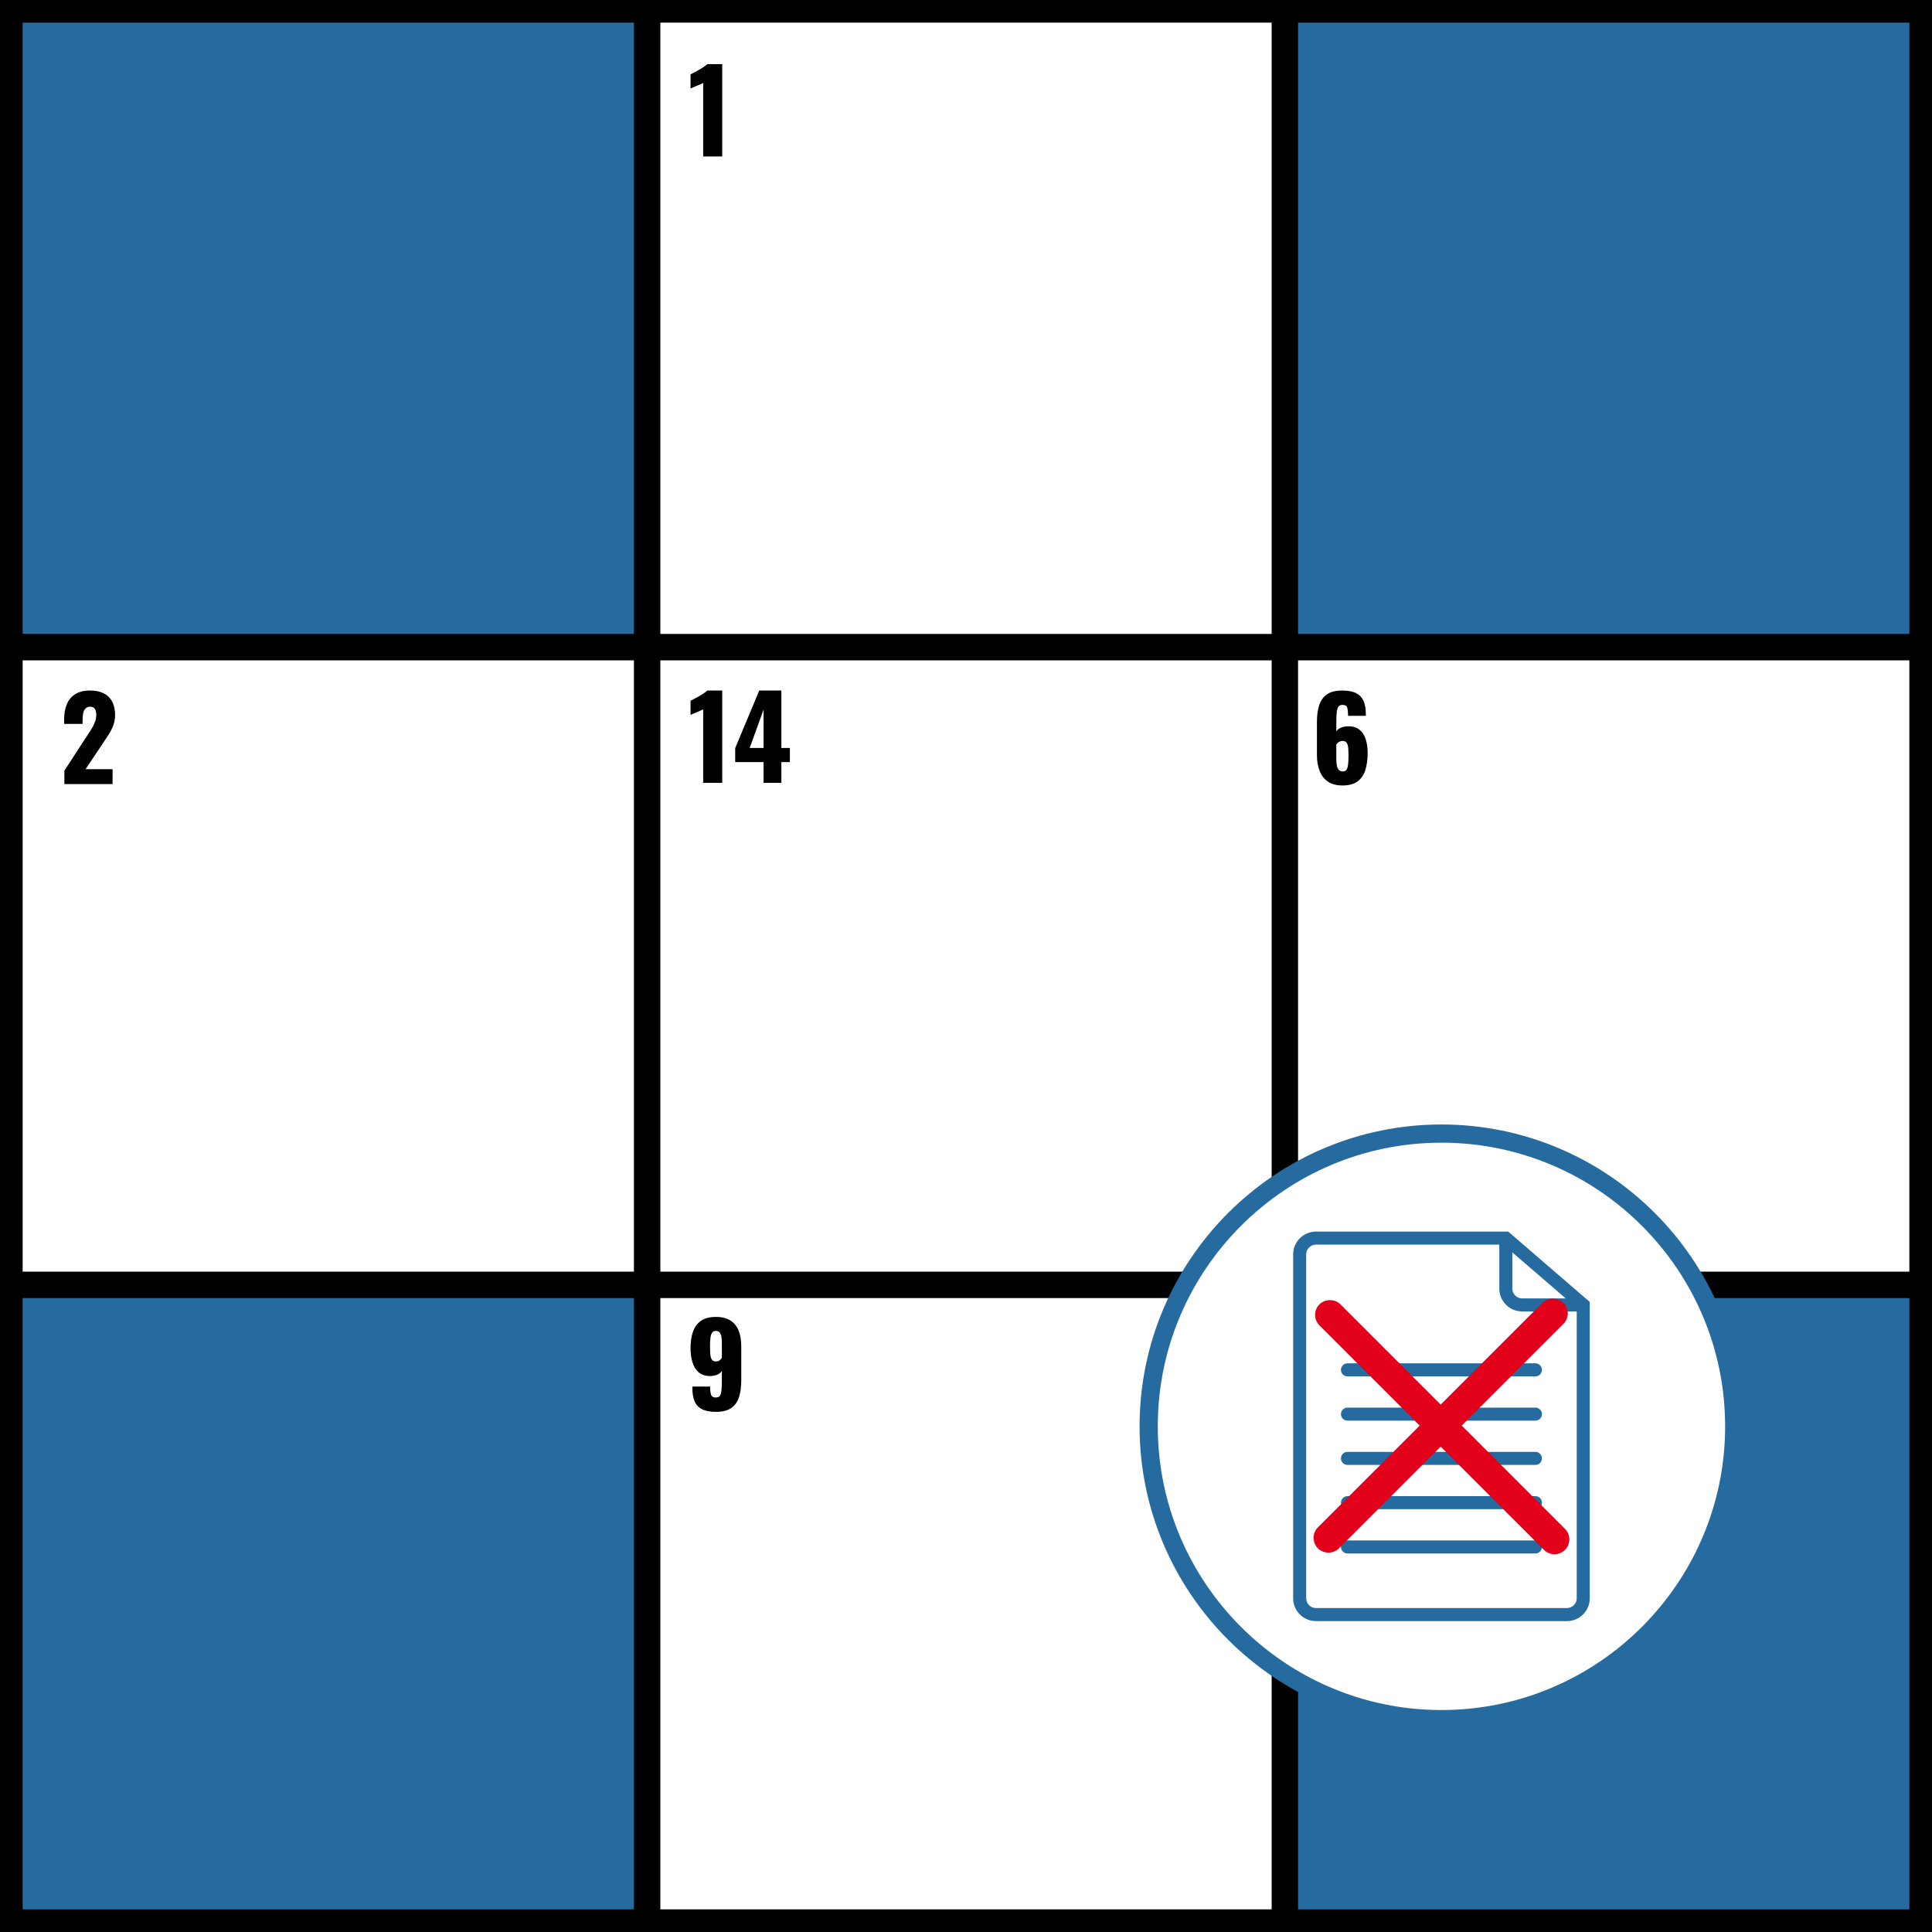 <?xml version="1.0" encoding="UTF-8"?><svg id="b" xmlns="http://www.w3.org/2000/svg" viewBox="0 0 512 512"><rect width="512" height="512" fill="#fff"/><path d="M172,172H4V4h168v168ZM172,340H4v168h168v-168ZM508,340h-168v168h168v-168ZM508,4h-168v168h168V4Z" fill="#266ba0"/><path d="M0,0v512h512V0H0ZM337,6v162h-162V6h162ZM337,175v162h-162v-162h162ZM6,6h162v162H6V6ZM6,175h162v162H6v-162ZM6,506v-162h162v162H6ZM175,506v-162h162v162h-162ZM506,506h-162v-162h162v162ZM506,337h-162v-162h162v162ZM344,168V6h162v162h-162Z"/><path d="M186.352,41.462v-19.479c-.222.121-.473.242-.755.362-.282.121-.579.247-.891.378-.312.131-.614.257-.906.377-.292.121-.559.242-.8.363v-3.745c.221-.121.533-.287.936-.498.402-.212.835-.448,1.299-.71.463-.262.896-.528,1.298-.801.402-.271.705-.508.906-.709h3.956v24.462h-5.043ZM17.061,207.795v-3.563l5.859-9c.442-.664.86-1.309,1.253-1.933s.715-1.258.967-1.902c.251-.645.377-1.318.377-2.023s-.141-1.229-.423-1.57c-.282-.343-.665-.514-1.147-.514-.544,0-.967.15-1.269.453-.302.302-.509.705-.619,1.208-.111.503-.166,1.067-.166,1.69v1.208h-4.893v-1.298c0-1.45.231-2.743.695-3.881.463-1.138,1.197-2.033,2.205-2.688,1.006-.654,2.325-.982,3.956-.982,2.194,0,3.851.569,4.968,1.707,1.118,1.138,1.676,2.723,1.676,4.756,0,.987-.156,1.903-.468,2.749-.312.845-.725,1.666-1.238,2.461-.513.796-1.062,1.626-1.646,2.491l-4.47,6.675h7.157v3.956h-12.774ZM355.765,208.156c-1.59,0-2.884-.348-3.88-1.042-.997-.694-1.727-1.646-2.189-2.854-.464-1.208-.695-2.587-.695-4.138v-8.849c0-1.59.187-3.01.559-4.258.373-1.248,1.042-2.229,2.009-2.944s2.355-1.072,4.168-1.072c1.57,0,2.809.241,3.714.725.906.483,1.551,1.188,1.934,2.114.382.926.573,2.073.573,3.442,0,.081.005.156.016.227.01.071.015.136.015.196h-4.741c0-.986-.076-1.716-.227-2.189-.151-.473-.569-.71-1.254-.71-.463,0-.811.142-1.041.423-.232.282-.389.775-.469,1.48-.08.704-.12,1.69-.12,2.959v2.175c.241-.423.634-.75,1.178-.981.543-.231,1.157-.357,1.842-.378,1.288-.04,2.32.252,3.096.876.774.624,1.333,1.475,1.676,2.552.342,1.077.514,2.28.514,3.609,0,1.711-.201,3.216-.604,4.515-.402,1.299-1.087,2.311-2.054,3.035-.966.725-2.305,1.087-4.017,1.087ZM355.825,204.441c.463,0,.801-.155,1.012-.468.212-.312.353-.774.423-1.39.07-.613.106-1.374.106-2.279,0-.806-.026-1.5-.076-2.084-.051-.584-.187-1.042-.407-1.374-.222-.332-.595-.498-1.118-.498-.241,0-.473.05-.694.15-.222.102-.413.227-.573.378-.162.15-.282.297-.362.438v3.986c0,.544.045,1.058.136,1.54.09.483.261.871.513,1.163s.6.438,1.042.438ZM189.704,374.156c-1.57,0-2.809-.241-3.715-.725-.905-.483-1.55-1.193-1.933-2.129-.383-.937-.573-2.089-.573-3.458v-.393h4.711c0,.986.085,1.717.257,2.189.171.473.599.71,1.283.71.463,0,.805-.141,1.026-.423s.367-.78.438-1.495c.07-.715.105-1.696.105-2.944v-2.175c-.262.423-.659.745-1.192.967-.534.222-1.133.353-1.797.393-1.289.02-2.326-.303-3.111-.967s-1.349-1.56-1.69-2.688c-.343-1.128-.514-2.355-.514-3.685,0-1.711.216-3.187.649-4.424.433-1.238,1.143-2.2,2.129-2.885.986-.684,2.295-1.026,3.926-1.026,1.61,0,2.909.322,3.896.966.986.645,1.707,1.546,2.16,2.703.452,1.158.679,2.521.679,4.092v9.121c0,1.591-.187,3.01-.559,4.258-.372,1.249-1.042,2.23-2.008,2.944-.967.715-2.355,1.072-4.168,1.072ZM189.765,360.808c.402,0,.725-.11.967-.332.241-.221.433-.433.573-.634v-3.986c0-.563-.04-1.082-.121-1.556-.08-.473-.231-.855-.452-1.147-.223-.292-.564-.438-1.027-.438-.443,0-.775.156-.996.469-.222.312-.368.775-.438,1.389-.07.614-.105,1.374-.105,2.28,0,.785.025,1.476.075,2.069s.187,1.057.408,1.389c.221.332.594.498,1.117.498ZM186.352,207.462v-19.479c-.222.121-.473.242-.755.362-.282.121-.579.247-.891.378-.312.131-.614.257-.906.377-.292.121-.559.242-.8.363v-3.745c.221-.121.533-.287.936-.498.402-.212.836-.448,1.299-.71s.896-.528,1.299-.801c.402-.271.704-.508.906-.709h3.956v24.462h-5.044ZM202.357,207.462v-5.497h-7.52v-3.714l6.372-15.251h5.858v15.221h2.266v3.744h-2.266v5.497h-4.711ZM198.673,198.221h3.685v-10.178l-3.685,10.178Z"/><circle cx="382" cy="378" r="77.588" fill="#fff"/><path d="M382,458c-44.112,0-80-35.887-80-80s35.887-80,80-80,80,35.888,80,80-35.888,80-80,80ZM382,302.824c-41.452,0-75.176,33.724-75.176,75.177s33.723,75.176,75.176,75.176,75.177-33.723,75.177-75.176-33.724-75.177-75.177-75.177ZM420.704,344.515l-20.52-17.712-.482-.415h-50.966c-3.327,0-6.039,2.712-6.039,6.039v91.137c0,3.338,2.712,6.049,6.039,6.049h66.517c3.338,0,6.05-2.711,6.05-6.049v-78.537l-.598-.512ZM400.783,331.887l14.143,12.203h-11.548c-1.428,0-2.595-1.157-2.595-2.585v-9.617ZM417.849,423.563c0,1.427-1.167,2.585-2.595,2.585h-66.517c-1.427,0-2.585-1.158-2.585-2.585v-91.136c0-1.427,1.158-2.585,2.585-2.585h48.593v11.663c0,3.328,2.712,6.039,6.05,6.039h14.471v76.019h-.001ZM406.903,376.485h-49.812c-.953,0-1.727-.774-1.727-1.727,0-.954.774-1.728,1.727-1.728h49.813c.954,0,1.728.774,1.728,1.728-.001.953-.774,1.727-1.729,1.727ZM406.903,364.753h-49.812c-.953,0-1.727-.774-1.727-1.727,0-.954.774-1.728,1.727-1.728h49.813c.954,0,1.728.774,1.728,1.728-.001.953-.774,1.727-1.729,1.727ZM406.903,388.219h-49.812c-.953,0-1.727-.774-1.727-1.728,0-.953.774-1.728,1.727-1.728h49.813c.954,0,1.728.775,1.728,1.728-.001.954-.774,1.728-1.729,1.728ZM406.903,399.953h-49.812c-.953,0-1.727-.775-1.727-1.728,0-.954.774-1.728,1.727-1.728h49.813c.954,0,1.728.774,1.728,1.728-.001.953-.774,1.728-1.729,1.728ZM406.903,411.686h-49.812c-.953,0-1.727-.774-1.727-1.728s.774-1.728,1.727-1.728h49.813c.954,0,1.728.774,1.728,1.728s-.774,1.728-1.729,1.728Z" fill="#266ba0"/><path d="M414.742,410.733c-.762.752-1.747,1.158-2.789,1.158-1.052,0-2.035-.405-2.778-1.147l-27.379-27.369-26.964,26.963c-1.505,1.486-4.071,1.476-5.557.011-1.544-1.553-1.544-4.042-.02-5.576l26.973-26.973-26.567-26.559c-1.524-1.534-1.524-4.032,0-5.566,1.505-1.495,4.08-1.495,5.566-.01l26.568,26.567,26.964-26.963c1.495-1.496,4.08-1.486,5.566-.011,1.534,1.545,1.534,4.042.01,5.576l-26.963,26.964,27.358,27.369c1.535,1.534,1.535,4.032.011,5.566Z" fill="#e2001a"/></svg>